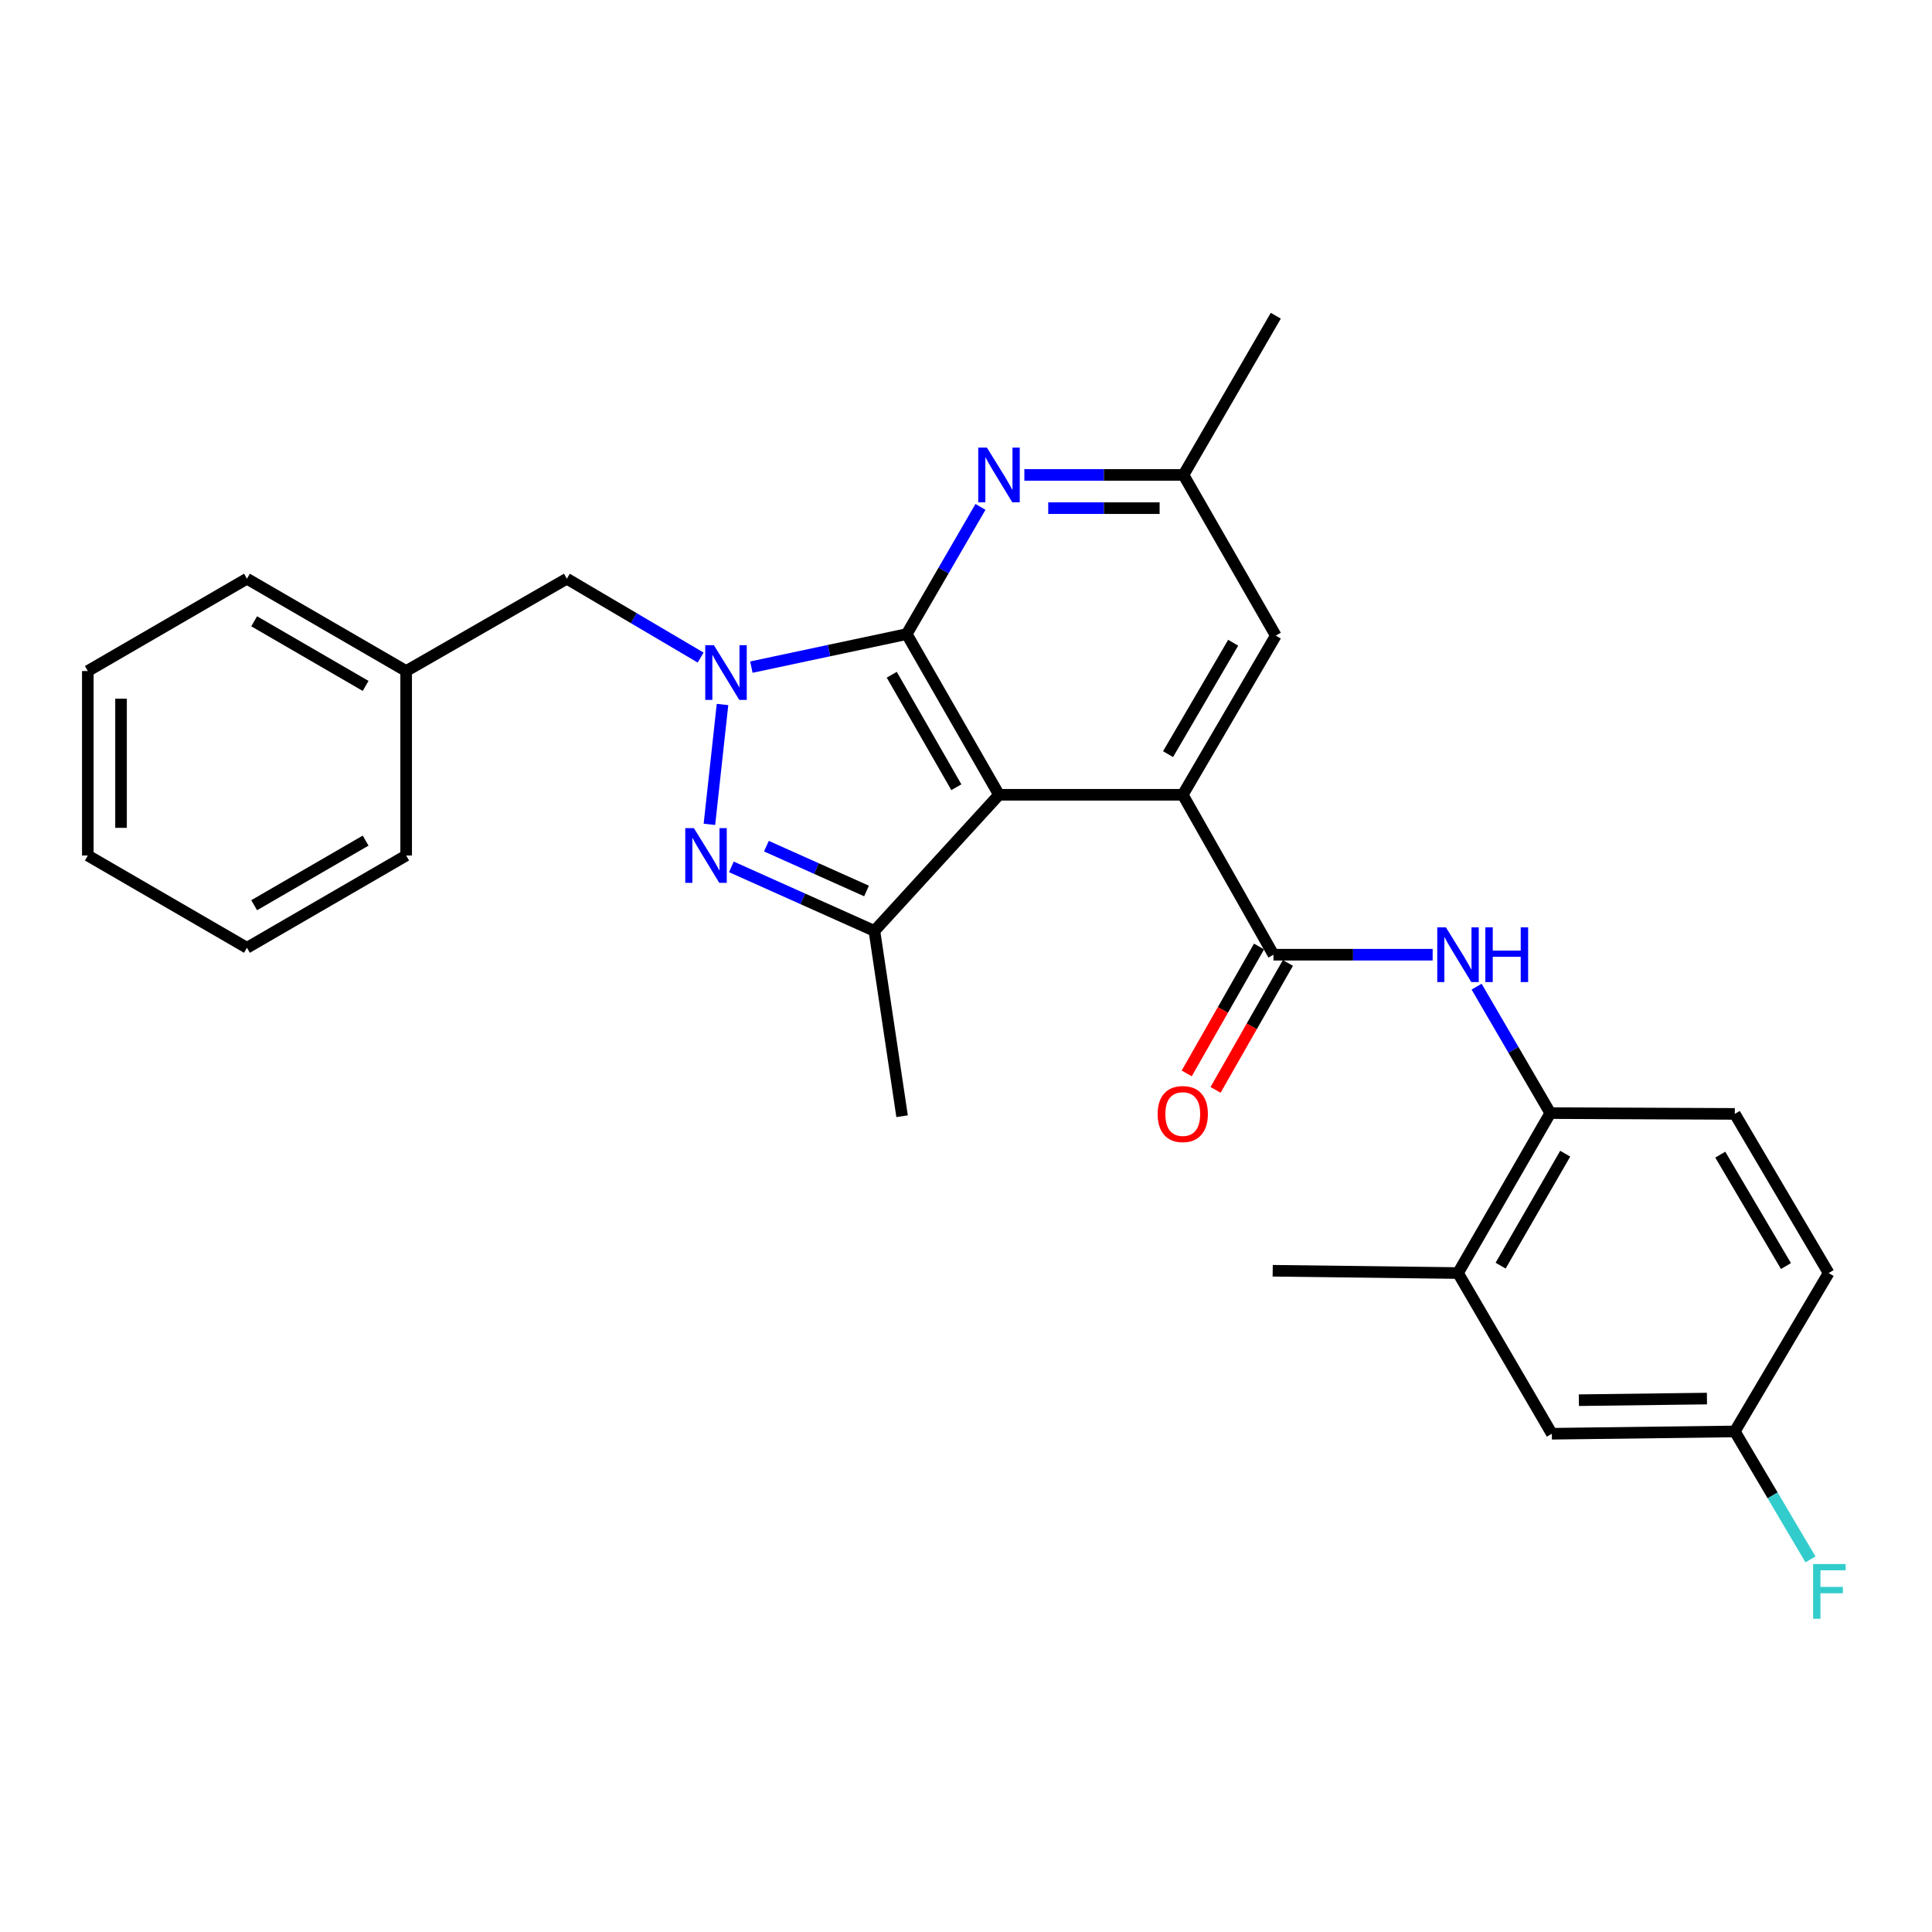 <?xml version='1.0' encoding='iso-8859-1'?>
<svg version='1.1' baseProfile='full'
              xmlns='http://www.w3.org/2000/svg'
                      xmlns:rdkit='http://www.rdkit.org/xml'
                      xmlns:xlink='http://www.w3.org/1999/xlink'
                  xml:space='preserve'
width='1000px' height='1000px' viewBox='0 0 1000 1000'>
<!-- END OF HEADER -->
<rect style='opacity:1.0;fill:#FFFFFF;stroke:none' width='1000' height='1000' x='0' y='0'> </rect>
<path class='bond-0' d='M 469.316,328.203 L 517.08,411.38' style='fill:none;fill-rule:evenodd;stroke:#000000;stroke-width:6px;stroke-linecap:butt;stroke-linejoin:miter;stroke-opacity:1' />
<path class='bond-0' d='M 461.573,349.24 L 495.007,407.464' style='fill:none;fill-rule:evenodd;stroke:#000000;stroke-width:6px;stroke-linecap:butt;stroke-linejoin:miter;stroke-opacity:1' />
<path class='bond-1' d='M 469.316,328.203 L 429.112,336.753' style='fill:none;fill-rule:evenodd;stroke:#000000;stroke-width:6px;stroke-linecap:butt;stroke-linejoin:miter;stroke-opacity:1' />
<path class='bond-1' d='M 429.112,336.753 L 388.907,345.304' style='fill:none;fill-rule:evenodd;stroke:#0000FF;stroke-width:6px;stroke-linecap:butt;stroke-linejoin:miter;stroke-opacity:1' />
<path class='bond-6' d='M 469.316,328.203 L 488.403,295.285' style='fill:none;fill-rule:evenodd;stroke:#000000;stroke-width:6px;stroke-linecap:butt;stroke-linejoin:miter;stroke-opacity:1' />
<path class='bond-6' d='M 488.403,295.285 L 507.489,262.368' style='fill:none;fill-rule:evenodd;stroke:#0000FF;stroke-width:6px;stroke-linecap:butt;stroke-linejoin:miter;stroke-opacity:1' />
<path class='bond-3' d='M 517.08,411.38 L 612.195,411.38' style='fill:none;fill-rule:evenodd;stroke:#000000;stroke-width:6px;stroke-linecap:butt;stroke-linejoin:miter;stroke-opacity:1' />
<path class='bond-4' d='M 517.08,411.38 L 452.593,481.836' style='fill:none;fill-rule:evenodd;stroke:#000000;stroke-width:6px;stroke-linecap:butt;stroke-linejoin:miter;stroke-opacity:1' />
<path class='bond-2' d='M 373.97,364.639 L 367.194,426.686' style='fill:none;fill-rule:evenodd;stroke:#0000FF;stroke-width:6px;stroke-linecap:butt;stroke-linejoin:miter;stroke-opacity:1' />
<path class='bond-9' d='M 362.646,340.357 L 328.024,319.949' style='fill:none;fill-rule:evenodd;stroke:#0000FF;stroke-width:6px;stroke-linecap:butt;stroke-linejoin:miter;stroke-opacity:1' />
<path class='bond-9' d='M 328.024,319.949 L 293.401,299.541' style='fill:none;fill-rule:evenodd;stroke:#000000;stroke-width:6px;stroke-linecap:butt;stroke-linejoin:miter;stroke-opacity:1' />
<path class='bond-28' d='M 378.56,448.689 L 415.577,465.262' style='fill:none;fill-rule:evenodd;stroke:#0000FF;stroke-width:6px;stroke-linecap:butt;stroke-linejoin:miter;stroke-opacity:1' />
<path class='bond-28' d='M 415.577,465.262 L 452.593,481.836' style='fill:none;fill-rule:evenodd;stroke:#000000;stroke-width:6px;stroke-linecap:butt;stroke-linejoin:miter;stroke-opacity:1' />
<path class='bond-28' d='M 396.69,437.971 L 422.602,449.572' style='fill:none;fill-rule:evenodd;stroke:#0000FF;stroke-width:6px;stroke-linecap:butt;stroke-linejoin:miter;stroke-opacity:1' />
<path class='bond-28' d='M 422.602,449.572 L 448.513,461.173' style='fill:none;fill-rule:evenodd;stroke:#000000;stroke-width:6px;stroke-linecap:butt;stroke-linejoin:miter;stroke-opacity:1' />
<path class='bond-5' d='M 612.195,411.38 L 659.147,494.156' style='fill:none;fill-rule:evenodd;stroke:#000000;stroke-width:6px;stroke-linecap:butt;stroke-linejoin:miter;stroke-opacity:1' />
<path class='bond-29' d='M 612.195,411.38 L 660.35,328.995' style='fill:none;fill-rule:evenodd;stroke:#000000;stroke-width:6px;stroke-linecap:butt;stroke-linejoin:miter;stroke-opacity:1' />
<path class='bond-29' d='M 604.577,390.347 L 638.285,332.678' style='fill:none;fill-rule:evenodd;stroke:#000000;stroke-width:6px;stroke-linecap:butt;stroke-linejoin:miter;stroke-opacity:1' />
<path class='bond-18' d='M 452.593,481.836 L 466.919,577.754' style='fill:none;fill-rule:evenodd;stroke:#000000;stroke-width:6px;stroke-linecap:butt;stroke-linejoin:miter;stroke-opacity:1' />
<path class='bond-7' d='M 659.147,494.156 L 700.341,494.156' style='fill:none;fill-rule:evenodd;stroke:#000000;stroke-width:6px;stroke-linecap:butt;stroke-linejoin:miter;stroke-opacity:1' />
<path class='bond-7' d='M 700.341,494.156 L 741.536,494.156' style='fill:none;fill-rule:evenodd;stroke:#0000FF;stroke-width:6px;stroke-linecap:butt;stroke-linejoin:miter;stroke-opacity:1' />
<path class='bond-13' d='M 651.679,489.901 L 632.958,522.752' style='fill:none;fill-rule:evenodd;stroke:#000000;stroke-width:6px;stroke-linecap:butt;stroke-linejoin:miter;stroke-opacity:1' />
<path class='bond-13' d='M 632.958,522.752 L 614.238,555.604' style='fill:none;fill-rule:evenodd;stroke:#FF0000;stroke-width:6px;stroke-linecap:butt;stroke-linejoin:miter;stroke-opacity:1' />
<path class='bond-13' d='M 666.615,498.412 L 647.895,531.264' style='fill:none;fill-rule:evenodd;stroke:#000000;stroke-width:6px;stroke-linecap:butt;stroke-linejoin:miter;stroke-opacity:1' />
<path class='bond-13' d='M 647.895,531.264 L 629.175,564.115' style='fill:none;fill-rule:evenodd;stroke:#FF0000;stroke-width:6px;stroke-linecap:butt;stroke-linejoin:miter;stroke-opacity:1' />
<path class='bond-12' d='M 530.207,245.827 L 571.387,245.827' style='fill:none;fill-rule:evenodd;stroke:#0000FF;stroke-width:6px;stroke-linecap:butt;stroke-linejoin:miter;stroke-opacity:1' />
<path class='bond-12' d='M 571.387,245.827 L 612.568,245.827' style='fill:none;fill-rule:evenodd;stroke:#000000;stroke-width:6px;stroke-linecap:butt;stroke-linejoin:miter;stroke-opacity:1' />
<path class='bond-12' d='M 542.561,263.019 L 571.387,263.019' style='fill:none;fill-rule:evenodd;stroke:#0000FF;stroke-width:6px;stroke-linecap:butt;stroke-linejoin:miter;stroke-opacity:1' />
<path class='bond-12' d='M 571.387,263.019 L 600.214,263.019' style='fill:none;fill-rule:evenodd;stroke:#000000;stroke-width:6px;stroke-linecap:butt;stroke-linejoin:miter;stroke-opacity:1' />
<path class='bond-8' d='M 764.295,510.688 L 783.361,543.414' style='fill:none;fill-rule:evenodd;stroke:#0000FF;stroke-width:6px;stroke-linecap:butt;stroke-linejoin:miter;stroke-opacity:1' />
<path class='bond-8' d='M 783.361,543.414 L 802.427,576.14' style='fill:none;fill-rule:evenodd;stroke:#000000;stroke-width:6px;stroke-linecap:butt;stroke-linejoin:miter;stroke-opacity:1' />
<path class='bond-11' d='M 802.427,576.14 L 754.664,658.926' style='fill:none;fill-rule:evenodd;stroke:#000000;stroke-width:6px;stroke-linecap:butt;stroke-linejoin:miter;stroke-opacity:1' />
<path class='bond-11' d='M 810.153,597.149 L 776.719,655.099' style='fill:none;fill-rule:evenodd;stroke:#000000;stroke-width:6px;stroke-linecap:butt;stroke-linejoin:miter;stroke-opacity:1' />
<path class='bond-15' d='M 802.427,576.14 L 897.934,576.55' style='fill:none;fill-rule:evenodd;stroke:#000000;stroke-width:6px;stroke-linecap:butt;stroke-linejoin:miter;stroke-opacity:1' />
<path class='bond-17' d='M 293.401,299.541 L 210.224,347.323' style='fill:none;fill-rule:evenodd;stroke:#000000;stroke-width:6px;stroke-linecap:butt;stroke-linejoin:miter;stroke-opacity:1' />
<path class='bond-10' d='M 660.35,328.995 L 612.568,245.827' style='fill:none;fill-rule:evenodd;stroke:#000000;stroke-width:6px;stroke-linecap:butt;stroke-linejoin:miter;stroke-opacity:1' />
<path class='bond-14' d='M 754.664,658.926 L 803.229,742.103' style='fill:none;fill-rule:evenodd;stroke:#000000;stroke-width:6px;stroke-linecap:butt;stroke-linejoin:miter;stroke-opacity:1' />
<path class='bond-21' d='M 754.664,658.926 L 658.746,657.741' style='fill:none;fill-rule:evenodd;stroke:#000000;stroke-width:6px;stroke-linecap:butt;stroke-linejoin:miter;stroke-opacity:1' />
<path class='bond-22' d='M 612.568,245.827 L 660.35,163.424' style='fill:none;fill-rule:evenodd;stroke:#000000;stroke-width:6px;stroke-linecap:butt;stroke-linejoin:miter;stroke-opacity:1' />
<path class='bond-31' d='M 803.229,742.103 L 897.934,740.909' style='fill:none;fill-rule:evenodd;stroke:#000000;stroke-width:6px;stroke-linecap:butt;stroke-linejoin:miter;stroke-opacity:1' />
<path class='bond-31' d='M 817.218,724.734 L 883.512,723.898' style='fill:none;fill-rule:evenodd;stroke:#000000;stroke-width:6px;stroke-linecap:butt;stroke-linejoin:miter;stroke-opacity:1' />
<path class='bond-19' d='M 897.934,576.55 L 946.5,658.926' style='fill:none;fill-rule:evenodd;stroke:#000000;stroke-width:6px;stroke-linecap:butt;stroke-linejoin:miter;stroke-opacity:1' />
<path class='bond-19' d='M 890.41,597.638 L 924.406,655.3' style='fill:none;fill-rule:evenodd;stroke:#000000;stroke-width:6px;stroke-linecap:butt;stroke-linejoin:miter;stroke-opacity:1' />
<path class='bond-16' d='M 897.934,740.909 L 946.5,658.926' style='fill:none;fill-rule:evenodd;stroke:#000000;stroke-width:6px;stroke-linecap:butt;stroke-linejoin:miter;stroke-opacity:1' />
<path class='bond-20' d='M 897.934,740.909 L 917.516,774.024' style='fill:none;fill-rule:evenodd;stroke:#000000;stroke-width:6px;stroke-linecap:butt;stroke-linejoin:miter;stroke-opacity:1' />
<path class='bond-20' d='M 917.516,774.024 L 937.097,807.14' style='fill:none;fill-rule:evenodd;stroke:#33CCCC;stroke-width:6px;stroke-linecap:butt;stroke-linejoin:miter;stroke-opacity:1' />
<path class='bond-23' d='M 210.224,347.323 L 127.82,299.541' style='fill:none;fill-rule:evenodd;stroke:#000000;stroke-width:6px;stroke-linecap:butt;stroke-linejoin:miter;stroke-opacity:1' />
<path class='bond-23' d='M 189.24,355.028 L 131.557,321.58' style='fill:none;fill-rule:evenodd;stroke:#000000;stroke-width:6px;stroke-linecap:butt;stroke-linejoin:miter;stroke-opacity:1' />
<path class='bond-24' d='M 210.224,347.323 L 210.224,442.811' style='fill:none;fill-rule:evenodd;stroke:#000000;stroke-width:6px;stroke-linecap:butt;stroke-linejoin:miter;stroke-opacity:1' />
<path class='bond-25' d='M 127.82,299.541 L 45.455,347.323' style='fill:none;fill-rule:evenodd;stroke:#000000;stroke-width:6px;stroke-linecap:butt;stroke-linejoin:miter;stroke-opacity:1' />
<path class='bond-26' d='M 210.224,442.811 L 127.82,490.575' style='fill:none;fill-rule:evenodd;stroke:#000000;stroke-width:6px;stroke-linecap:butt;stroke-linejoin:miter;stroke-opacity:1' />
<path class='bond-26' d='M 189.242,435.102 L 131.56,468.537' style='fill:none;fill-rule:evenodd;stroke:#000000;stroke-width:6px;stroke-linecap:butt;stroke-linejoin:miter;stroke-opacity:1' />
<path class='bond-30' d='M 45.455,347.323 L 45.455,442.811' style='fill:none;fill-rule:evenodd;stroke:#000000;stroke-width:6px;stroke-linecap:butt;stroke-linejoin:miter;stroke-opacity:1' />
<path class='bond-30' d='M 62.646,361.646 L 62.646,428.488' style='fill:none;fill-rule:evenodd;stroke:#000000;stroke-width:6px;stroke-linecap:butt;stroke-linejoin:miter;stroke-opacity:1' />
<path class='bond-27' d='M 127.82,490.575 L 45.455,442.811' style='fill:none;fill-rule:evenodd;stroke:#000000;stroke-width:6px;stroke-linecap:butt;stroke-linejoin:miter;stroke-opacity:1' />
<path  class='atom-2' d='M 369.516 333.937
L 378.796 348.937
Q 379.716 350.417, 381.196 353.097
Q 382.676 355.777, 382.756 355.937
L 382.756 333.937
L 386.516 333.937
L 386.516 362.257
L 382.636 362.257
L 372.676 345.857
Q 371.516 343.937, 370.276 341.737
Q 369.076 339.537, 368.716 338.857
L 368.716 362.257
L 365.036 362.257
L 365.036 333.937
L 369.516 333.937
' fill='#0000FF'/>
<path  class='atom-3' d='M 359.173 428.651
L 368.453 443.651
Q 369.373 445.131, 370.853 447.811
Q 372.333 450.491, 372.413 450.651
L 372.413 428.651
L 376.173 428.651
L 376.173 456.971
L 372.293 456.971
L 362.333 440.571
Q 361.173 438.651, 359.933 436.451
Q 358.733 434.251, 358.373 433.571
L 358.373 456.971
L 354.693 456.971
L 354.693 428.651
L 359.173 428.651
' fill='#0000FF'/>
<path  class='atom-7' d='M 510.82 231.667
L 520.1 246.667
Q 521.02 248.147, 522.5 250.827
Q 523.98 253.507, 524.06 253.667
L 524.06 231.667
L 527.82 231.667
L 527.82 259.987
L 523.94 259.987
L 513.98 243.587
Q 512.82 241.667, 511.58 239.467
Q 510.38 237.267, 510.02 236.587
L 510.02 259.987
L 506.34 259.987
L 506.34 231.667
L 510.82 231.667
' fill='#0000FF'/>
<path  class='atom-8' d='M 748.404 479.996
L 757.684 494.996
Q 758.604 496.476, 760.084 499.156
Q 761.564 501.836, 761.644 501.996
L 761.644 479.996
L 765.404 479.996
L 765.404 508.316
L 761.524 508.316
L 751.564 491.916
Q 750.404 489.996, 749.164 487.796
Q 747.964 485.596, 747.604 484.916
L 747.604 508.316
L 743.924 508.316
L 743.924 479.996
L 748.404 479.996
' fill='#0000FF'/>
<path  class='atom-8' d='M 768.804 479.996
L 772.644 479.996
L 772.644 492.036
L 787.124 492.036
L 787.124 479.996
L 790.964 479.996
L 790.964 508.316
L 787.124 508.316
L 787.124 495.236
L 772.644 495.236
L 772.644 508.316
L 768.804 508.316
L 768.804 479.996
' fill='#0000FF'/>
<path  class='atom-14' d='M 599.195 576.63
Q 599.195 569.83, 602.555 566.03
Q 605.915 562.23, 612.195 562.23
Q 618.475 562.23, 621.835 566.03
Q 625.195 569.83, 625.195 576.63
Q 625.195 583.51, 621.795 587.43
Q 618.395 591.31, 612.195 591.31
Q 605.955 591.31, 602.555 587.43
Q 599.195 583.55, 599.195 576.63
M 612.195 588.11
Q 616.515 588.11, 618.835 585.23
Q 621.195 582.31, 621.195 576.63
Q 621.195 571.07, 618.835 568.27
Q 616.515 565.43, 612.195 565.43
Q 607.875 565.43, 605.515 568.23
Q 603.195 571.03, 603.195 576.63
Q 603.195 582.35, 605.515 585.23
Q 607.875 588.11, 612.195 588.11
' fill='#FF0000'/>
<path  class='atom-21' d='M 938.471 809.544
L 955.311 809.544
L 955.311 812.784
L 942.271 812.784
L 942.271 821.384
L 953.871 821.384
L 953.871 824.664
L 942.271 824.664
L 942.271 837.864
L 938.471 837.864
L 938.471 809.544
' fill='#33CCCC'/>
</svg>
